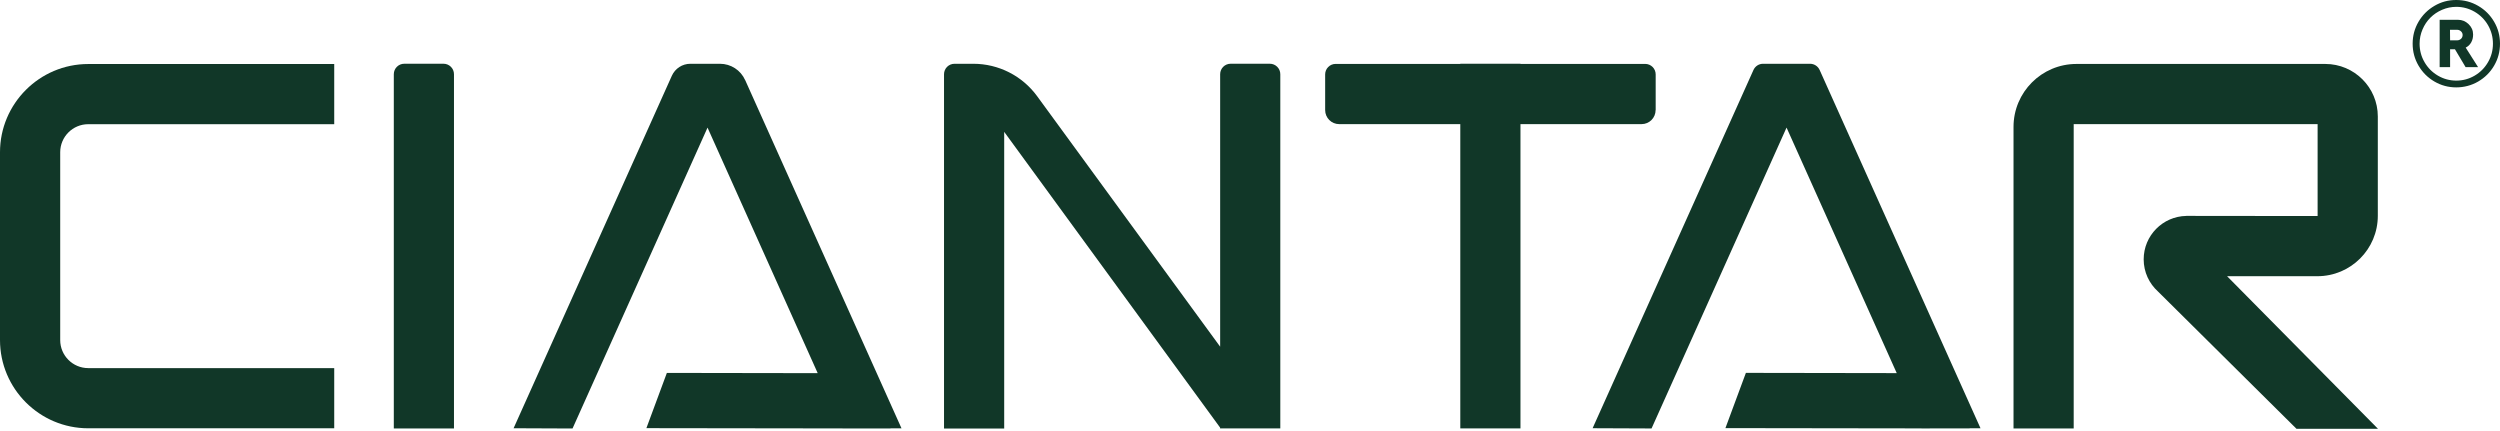 <?xml version="1.0" encoding="UTF-8"?>
<svg xmlns="http://www.w3.org/2000/svg" width="255" height="44" viewBox="0 0 255 44" fill="none">
  <path d="M0 15.523V34.685C0 39.646 4.035 43.685 9 43.685H34.091V37.547H9C7.423 37.547 6.141 36.266 6.141 34.689V15.526C6.141 13.95 7.423 12.668 9 12.668H34.091V6.53H9C4.039 6.53 0 10.566 0 15.53V15.523Z" fill="#113728"></path>
  <path d="M45.24 6.501H41.237C40.647 6.501 40.168 6.98 40.168 7.571V43.703H46.306V7.571C46.306 6.98 45.827 6.501 45.237 6.501H45.24Z" fill="#113728"></path>
  <path d="M168.879 11.228V7.589C168.879 6.998 168.4 6.519 167.81 6.519H155.092V6.498H148.954V6.519H136.235C135.645 6.519 135.166 6.998 135.166 7.589V11.228C135.166 12.02 135.807 12.661 136.599 12.661H148.95V43.699H155.088V12.661H167.439C168.231 12.661 168.872 12.02 168.872 11.228H168.879Z" fill="#113728"></path>
  <path d="M129.529 6.501H125.525C124.935 6.501 124.456 6.98 124.456 7.571V35.362L105.787 9.81C104.268 7.733 101.852 6.505 99.278 6.505H97.36C96.769 6.505 96.29 6.984 96.29 7.574V43.707H102.428V13.449L124.449 43.613V43.699H124.514H124.539H130.591V7.571C130.591 6.98 130.112 6.501 129.521 6.501H129.529Z" fill="#113728"></path>
  <path d="M76.001 8.165C75.548 7.153 74.543 6.505 73.435 6.505H70.418C69.601 6.505 68.863 6.984 68.528 7.729L52.386 43.681L58.398 43.707L72.168 13.017L83.406 38.062L68.02 38.037L65.932 43.671L85.937 43.699V43.707L87.122 43.703H90.844L90.837 43.689H91.953L76.009 8.172L76.001 8.165Z" fill="#113728"></path>
  <path d="M185.601 7.135C185.428 6.75 185.046 6.505 184.625 6.505H179.83C179.409 6.505 179.027 6.753 178.855 7.135L162.446 43.678L168.458 43.703L182.228 13.014L193.467 38.058L178.081 38.033L175.993 43.667L195.997 43.696V43.703L197.182 43.699H200.904L200.897 43.685H202.013L185.604 7.139L185.601 7.135Z" fill="#113728"></path>
  <path d="M254.402 2.221C254.003 1.537 253.463 0.997 252.775 0.598C252.088 0.198 251.342 0 250.532 0C249.723 0 248.992 0.198 248.311 0.598C247.631 0.997 247.087 1.537 246.688 2.221C246.288 2.905 246.09 3.65 246.09 4.457C246.09 5.263 246.288 6.008 246.688 6.692C247.087 7.376 247.627 7.916 248.311 8.316C248.995 8.715 249.737 8.913 250.532 8.913C251.328 8.913 252.091 8.715 252.775 8.316C253.459 7.916 254.003 7.376 254.402 6.692C254.802 6.008 255 5.263 255 4.457C255 3.65 254.802 2.905 254.402 2.221ZM253.78 6.339C253.445 6.919 252.991 7.376 252.415 7.715C251.839 8.053 251.216 8.222 250.543 8.222C249.87 8.222 249.244 8.053 248.668 7.715C248.092 7.376 247.635 6.919 247.3 6.339C246.965 5.76 246.799 5.133 246.799 4.457C246.799 3.949 246.9 3.463 247.098 2.999C247.296 2.534 247.566 2.135 247.901 1.8C248.236 1.465 248.635 1.195 249.096 0.997C249.557 0.799 250.039 0.698 250.543 0.698C251.216 0.698 251.839 0.868 252.415 1.202C252.991 1.541 253.445 1.998 253.78 2.574C254.114 3.154 254.28 3.78 254.28 4.457C254.28 5.133 254.114 5.763 253.78 6.339Z" fill="#113728"></path>
  <path d="M252.059 4.331C252.192 4.097 252.257 3.827 252.257 3.521C252.257 3.11 252.102 2.758 251.796 2.462C251.49 2.167 251.13 2.02 250.72 2.02H248.844V6.847H249.91V5.025H250.406L251.49 6.847H252.764L251.501 4.856C251.738 4.741 251.926 4.565 252.059 4.331ZM251.026 3.956C250.918 4.061 250.781 4.115 250.619 4.115H249.91L249.899 3.038H250.619C250.774 3.038 250.903 3.089 251.018 3.193C251.13 3.297 251.188 3.424 251.188 3.571C251.188 3.719 251.134 3.852 251.026 3.96V3.956Z" fill="#113728"></path>
  <path d="M227.173 28.173H236.374C239.78 28.173 242.537 25.412 242.537 22.01V11.88C242.537 8.921 240.14 6.523 237.18 6.523H211.801C208.255 6.523 205.379 9.399 205.379 12.945V43.703H211.517V12.661H236.396V22.032H233.051L223.083 22.021H223.004V22.024C220.596 22.067 218.655 24.033 218.655 26.452C218.655 27.755 219.22 28.925 220.117 29.735L234.243 43.739H242.555L227.169 28.18C227.169 28.18 227.169 28.173 227.173 28.166V28.173Z" fill="#113728"></path>
</svg>
